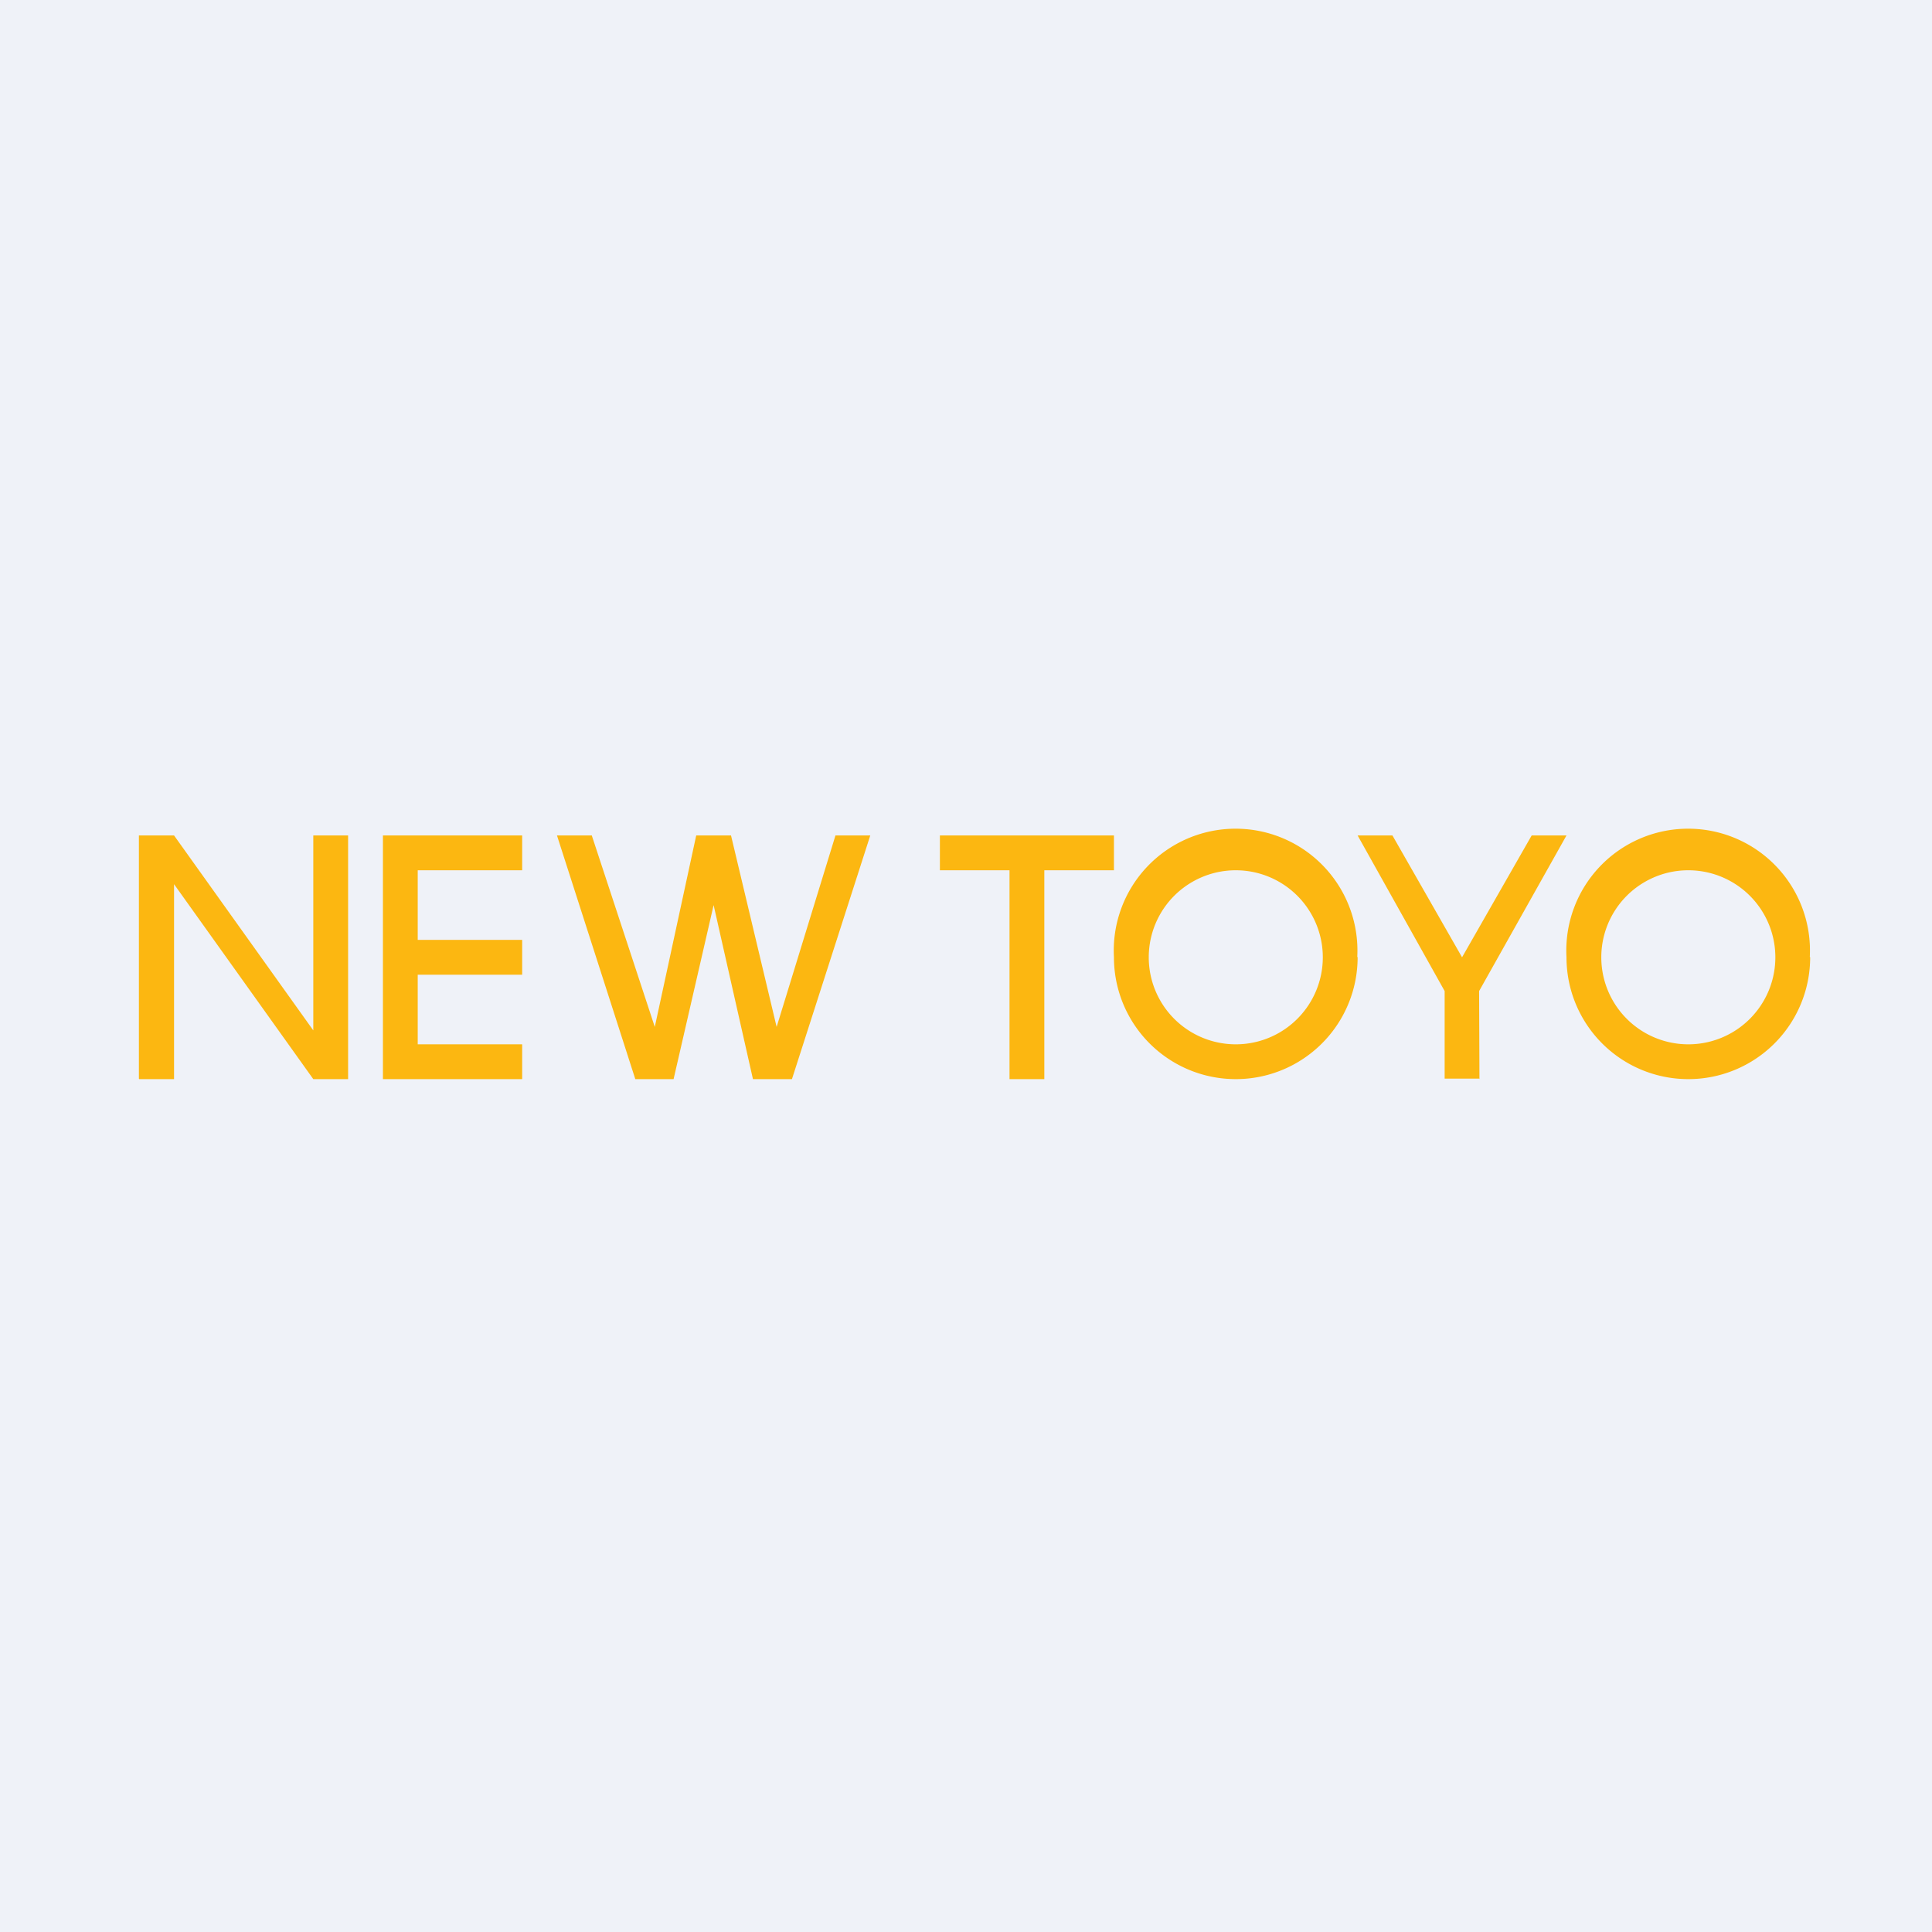 <?xml version="1.0" encoding="UTF-8"?>
<!-- generated by Finnhub -->
<svg viewBox="0 0 55.5 55.5" xmlns="http://www.w3.org/2000/svg">
<path d="M 0,0 H 55.5 V 55.5 H 0 Z" fill="rgb(239, 242, 248)"/>
<path d="M 3.99,30.985 V 24 H 5 L 9,29.6 V 24 H 10 V 31 H 9 L 5,25.4 V 31 H 4 Z M 12,24 H 11 V 31 H 15 V 30 H 12 V 28 H 15 V 27 H 12 V 25 H 15 V 24 H 12 Z M 32,25 V 24 H 27 V 25 H 29 V 31 H 30 V 25 H 32 Z M 25,24 H 24 L 22.31,29.5 L 21,24 H 20 L 18.81,29.5 L 17,24 H 16 L 18.25,31 H 19.35 L 20.5,26 L 21.63,31 H 22.75 L 25,24 Z" fill="rgb(252, 183, 17)"/>
<path d="M 38.99,27.485 A 3.5,3.5 0 1,0 32,27.5 A 3.5,3.5 0 0,0 39,27.5 Z M 38,27.5 A 2.5,2.5 0 1,0 33,27.5 A 2.5,2.5 0 0,0 38,27.5 Z" fill="rgb(252, 183, 17)" fill-rule="evenodd"/>
<path d="M 42.49,30.985 H 41.5 V 28.47 L 39,24 H 40 L 42,27.5 L 44,24 H 45 L 42.49,28.47 L 42.5,31 Z" fill="rgb(252, 183, 17)"/>
<path d="M 51.99,27.485 A 3.5,3.5 0 1,0 45,27.5 A 3.5,3.5 0 0,0 52,27.5 Z M 51,27.5 A 2.5,2.5 0 1,0 46,27.5 A 2.5,2.5 0 0,0 51,27.5 Z" fill="rgb(252, 183, 17)" fill-rule="evenodd"/>
</svg>
